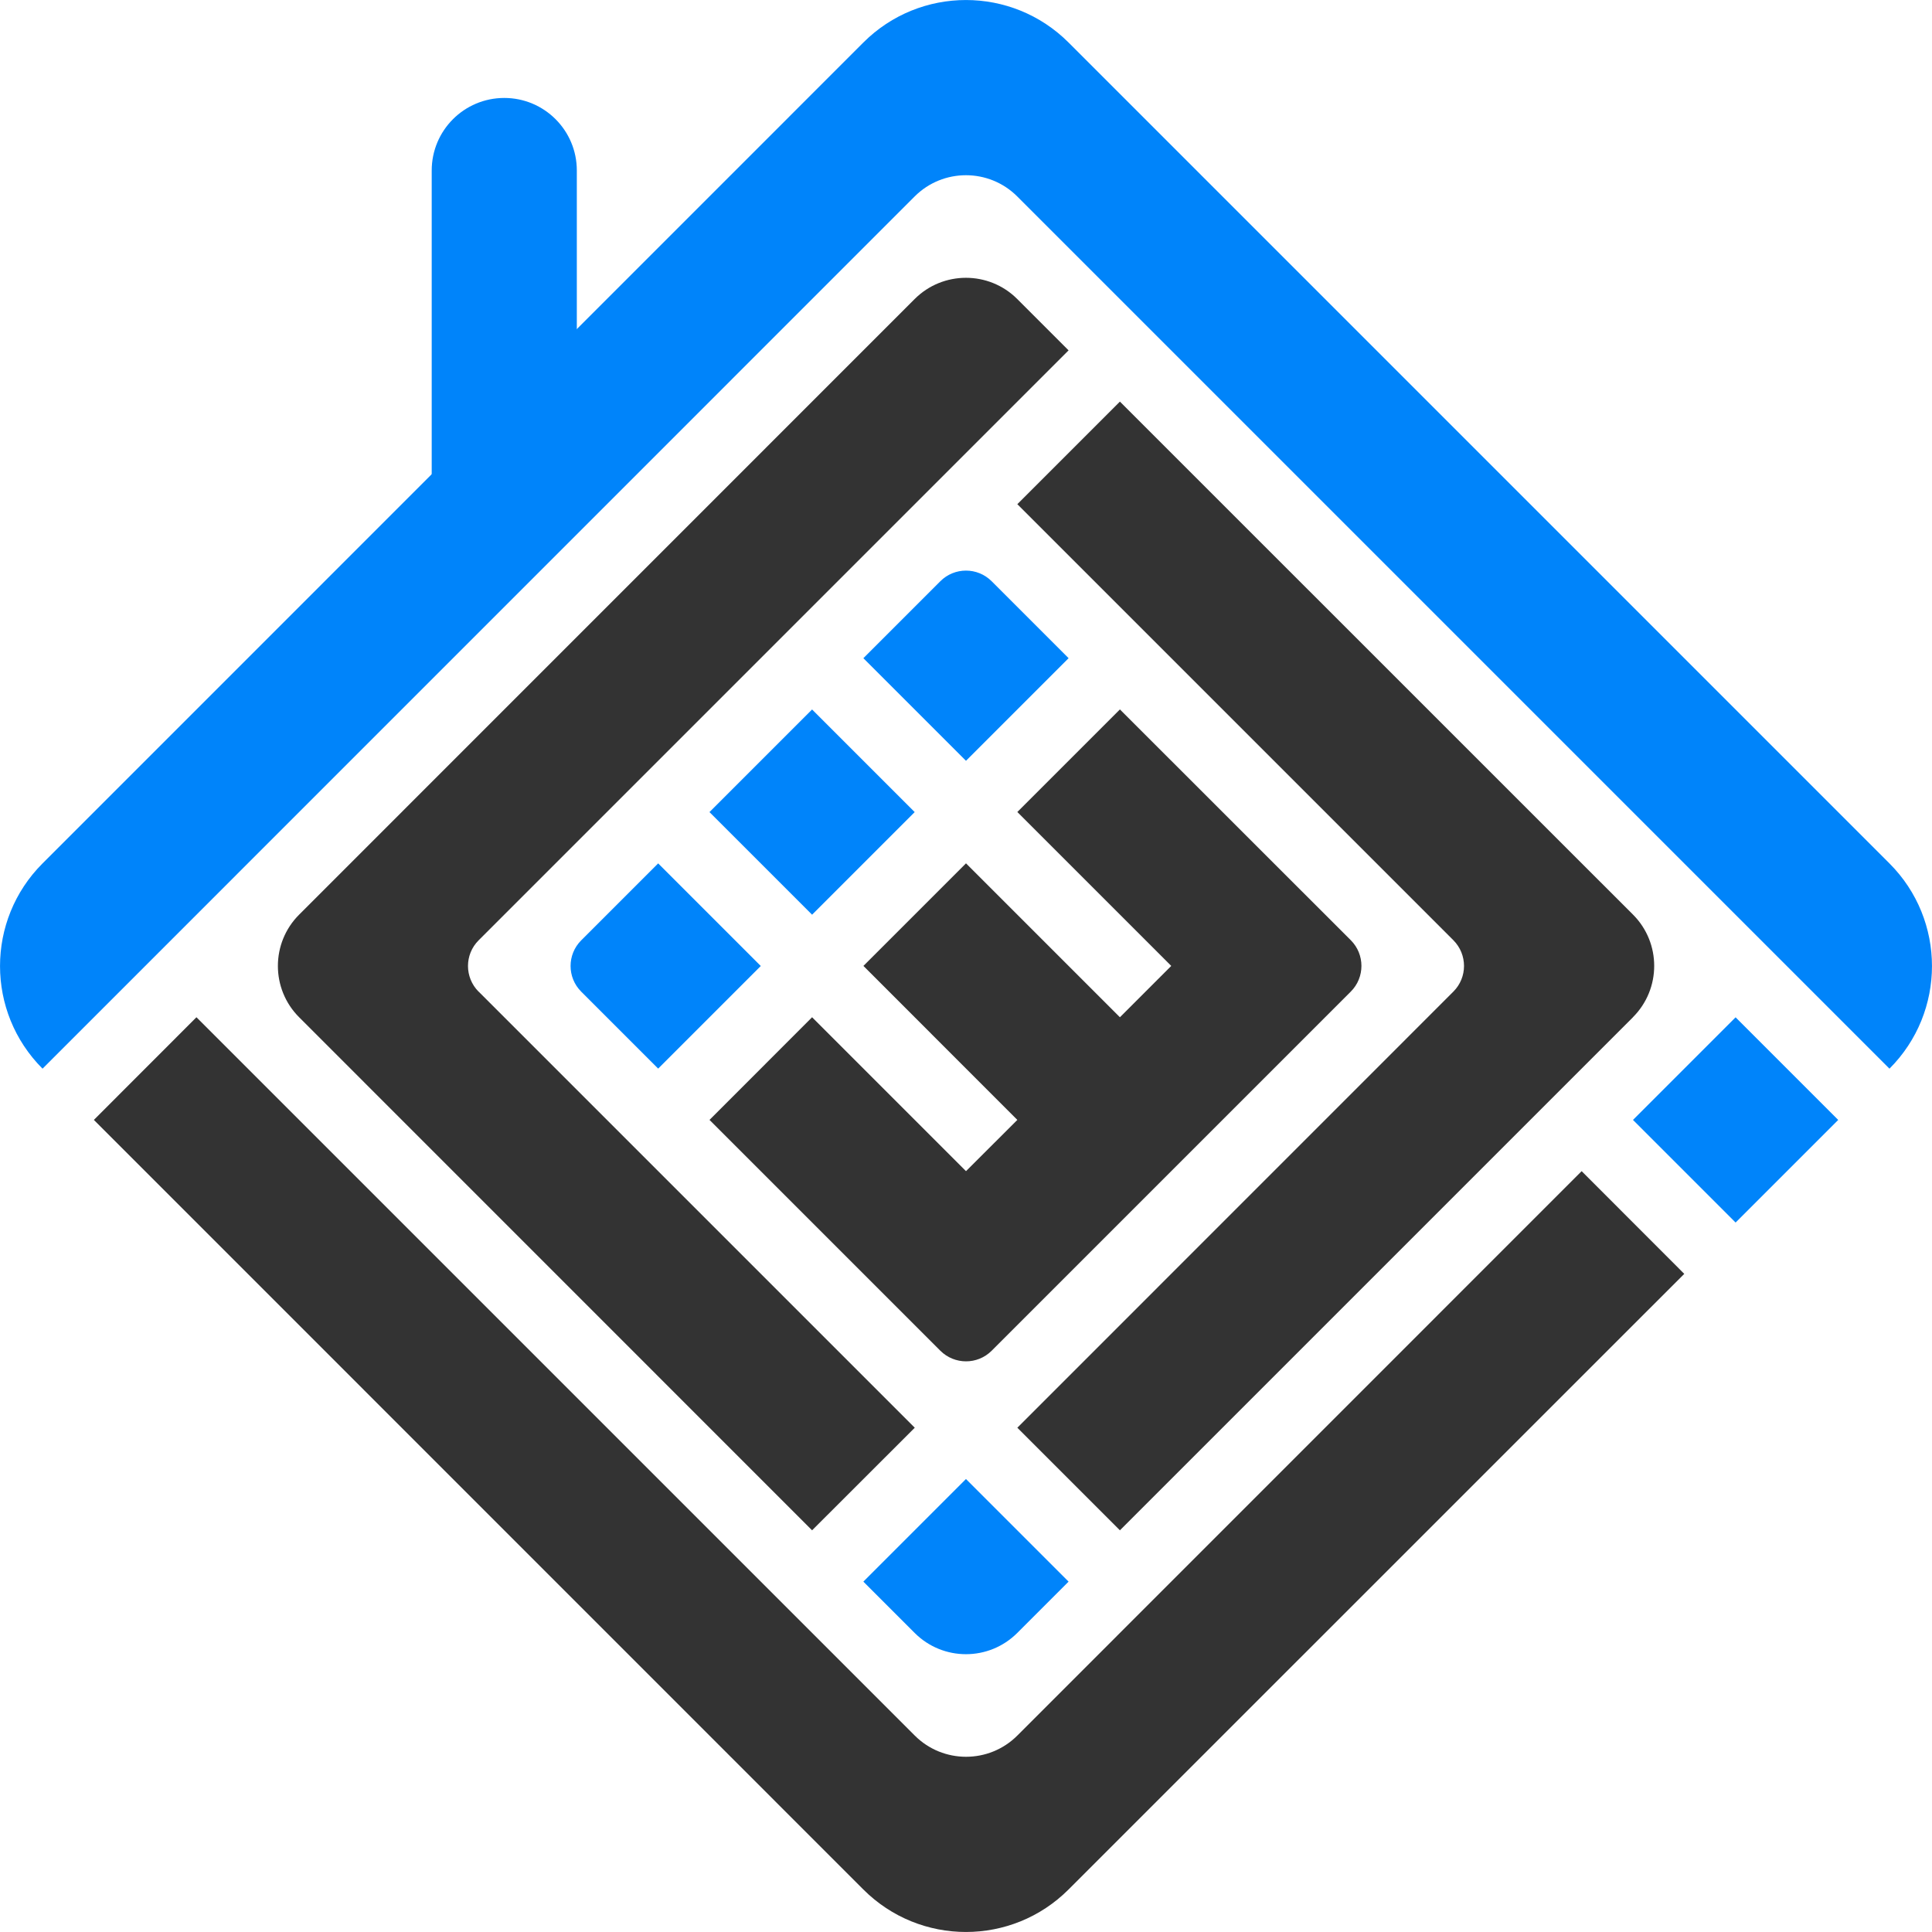 <?xml version="1.0" encoding="UTF-8"?>
<svg id="Layer_2" data-name="Layer 2" xmlns="http://www.w3.org/2000/svg" viewBox="0 0 213.02 213.02">
  <defs>
    <style>
      .cls-1 {
        fill: #0084fa;
      }

      .cls-1, .cls-2 {
        stroke-width: 0px;
      }

      .cls-2 {
        fill: #333;
      }
    </style>
  </defs>
  <g id="Layer_1-2" data-name="Layer 1">
    <path class="cls-1" d="M98.51,64.57h12c2.21,0,4,1.79,4,4v12h-16v-16h0Z" transform="translate(-20.12 96.57) rotate(-45)"/>
    <rect class="cls-1" x="81.54" y="81.54" width="16" height="16" transform="translate(-37.09 89.54) rotate(-45)"/>
    <path class="cls-1" d="M68.57,98.51h12v16h-16v-12c0-2.21,1.79-4,4-4Z" transform="translate(-54.06 82.51) rotate(-45)"/>
    <path class="cls-2" d="M180.05,112.16l-56.57,56.57-11.31-11.31,48.08-48.09c1.56-1.56,1.56-4.09,0-5.66l-48.08-48.08,11.31-11.31,56.57,56.56c3.12,3.12,3.12,8.19,0,11.31Z"/>
    <path class="cls-2" d="M52.77,109.33l48.09,48.09-11.32,11.31-56.56-56.57c-3.12-3.12-3.12-8.19,0-11.31L100.85,32.97c3.12-3.12,8.19-3.12,11.31,0l5.66,5.66L52.77,103.68c-1.56,1.56-1.56,4.09,0,5.66Z"/>
    <path class="cls-1" d="M98.51,166.39h16v16h-8c-4.42,0-8-3.58-8-8v-8h0Z" transform="translate(-92.12 126.39) rotate(-45)"/>
    <rect class="cls-1" x="183.36" y="115.48" width="16" height="16" transform="translate(-31.26 171.48) rotate(-45)"/>
    <path class="cls-2" d="M185.71,140.45l-67.89,67.88c-6.25,6.25-16.38,6.25-22.63,0L10.35,123.48l11.31-11.32,79.2,79.2c3.12,3.12,8.19,3.12,11.31,0l62.22-62.23,11.31,11.32Z"/>
    <path class="cls-1" d="M208.33,95.2L117.82,4.69c-6.25-6.25-16.38-6.25-22.63,0L4.69,95.2c-6.25,6.25-6.25,16.38,0,22.63h0S100.85,21.66,100.85,21.66c3.12-3.12,8.19-3.12,11.31,0l96.17,96.17h0c6.25-6.25,6.25-16.38,0-22.63Z"/>
    <path class="cls-2" d="M148.94,109.33l-39.6,39.6c-1.56,1.56-4.09,1.56-5.66,0l-25.45-25.45,11.31-11.32,16.97,16.97,5.66-5.65-16.97-16.98,11.31-11.31,16.97,16.97,5.66-5.66-16.97-16.97,11.31-11.31,25.46,25.45c1.56,1.56,1.56,4.1,0,5.66Z"/>
    <path class="cls-1" d="M55.6,10.8h0c4.42,0,8,3.58,8,8v40h-16V18.8c0-4.42,3.58-8,8-8Z"/>
  </g>
</svg>